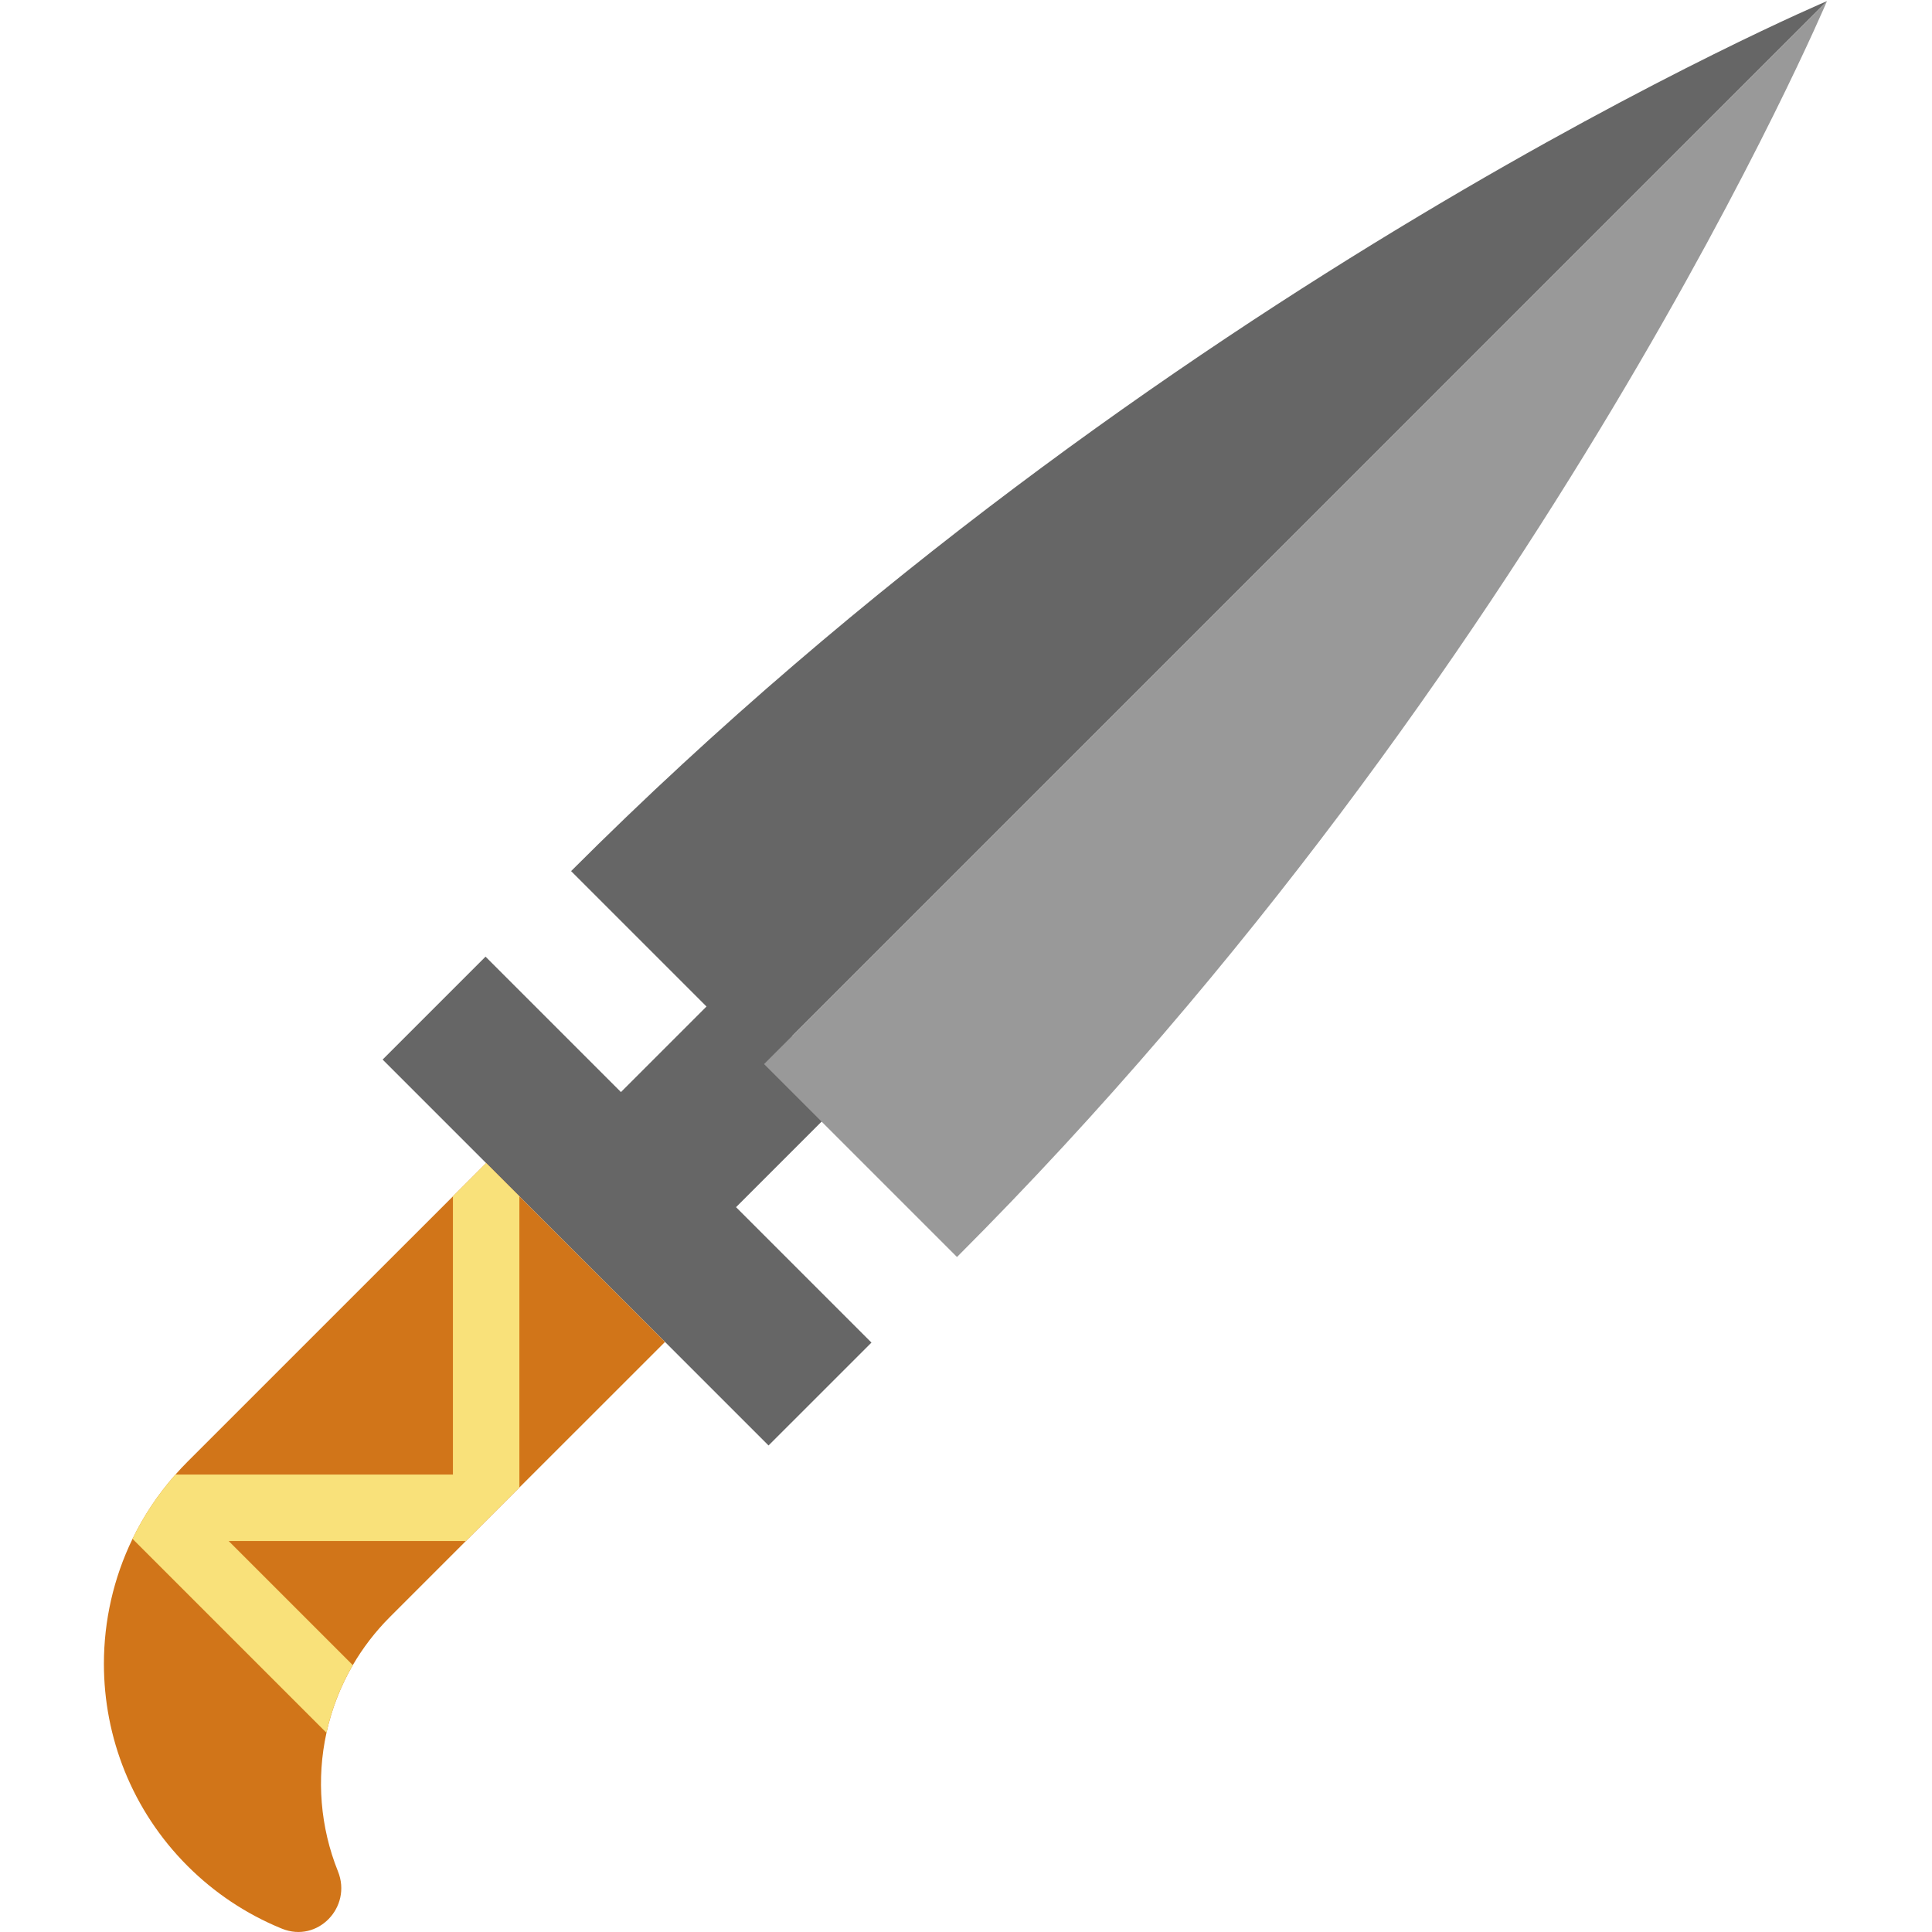 <?xml version="1.0" encoding="iso-8859-1"?>
<!-- Uploaded to: SVG Repo, www.svgrepo.com, Generator: SVG Repo Mixer Tools -->
<!DOCTYPE svg PUBLIC "-//W3C//DTD SVG 1.1//EN" "http://www.w3.org/Graphics/SVG/1.1/DTD/svg11.dtd">
<svg height="800px" width="800px" version="1.1" id="Capa_1" xmlns="http://www.w3.org/2000/svg" xmlns:xlink="http://www.w3.org/1999/xlink" 
	 viewBox="0 0 436.014 436.014" xml:space="preserve">
<g>
	<polygon style="fill:#666666;" points="166.112,272.432 191.782,246.762 165.807,220.787 140.137,246.457 109.578,215.897 
		86.353,239.122 173.446,326.215 196.671,302.991 	"/>
	<path style="fill:#D17519;" d="M109.719,262.488l-7.5,7.5l-59.87,59.86c-0.95,0.95-1.87,1.93-2.75,2.93
		c-3.96,4.47-7.19,9.36-9.69,14.51c-4.31,8.88-6.46,18.55-6.46,28.2c0,16.52,6.3,33.05,18.9,45.65
		c6.06,6.05,13.18,10.78,20.95,13.99c0.117,0.048,0.233,0.096,0.35,0.144c8.046,3.274,15.865-4.877,12.624-12.937
		c-4.007-9.963-4.871-20.895-2.594-31.277c1.16-5.3,3.14-10.45,5.94-15.27c2.26-3.88,5.05-7.54,8.38-10.87l17.14-17.14l12.08-12.08
		l32.86-32.85l-32.86-32.86L109.719,262.488z"/>
	<path style="fill:#F9E17A;" d="M109.714,262.483l-7.5,7.5v62.79h-62.62c-3.96,4.47-7.19,9.36-9.69,14.51l43.77,43.77
		c1.16-5.3,3.14-10.45,5.94-15.27l-28.01-28.01h53.53l12.08-12.08v-65.71L109.714,262.483z"/>
	<g id="XMLID_12_">
		<g>
			<path style="fill:#666666;" d="M412.314,0.25l-239.88,239.89l-43.55-43.55C261.474,64,412.314,0.25,412.314,0.25z"/>
			<path style="fill:#999999;" d="M172.434,240.14L412.314,0.25c0,0-63.74,150.84-196.34,283.43L172.434,240.14z"/>
		</g>
		<g>
		</g>
	</g>
</g>
</svg>